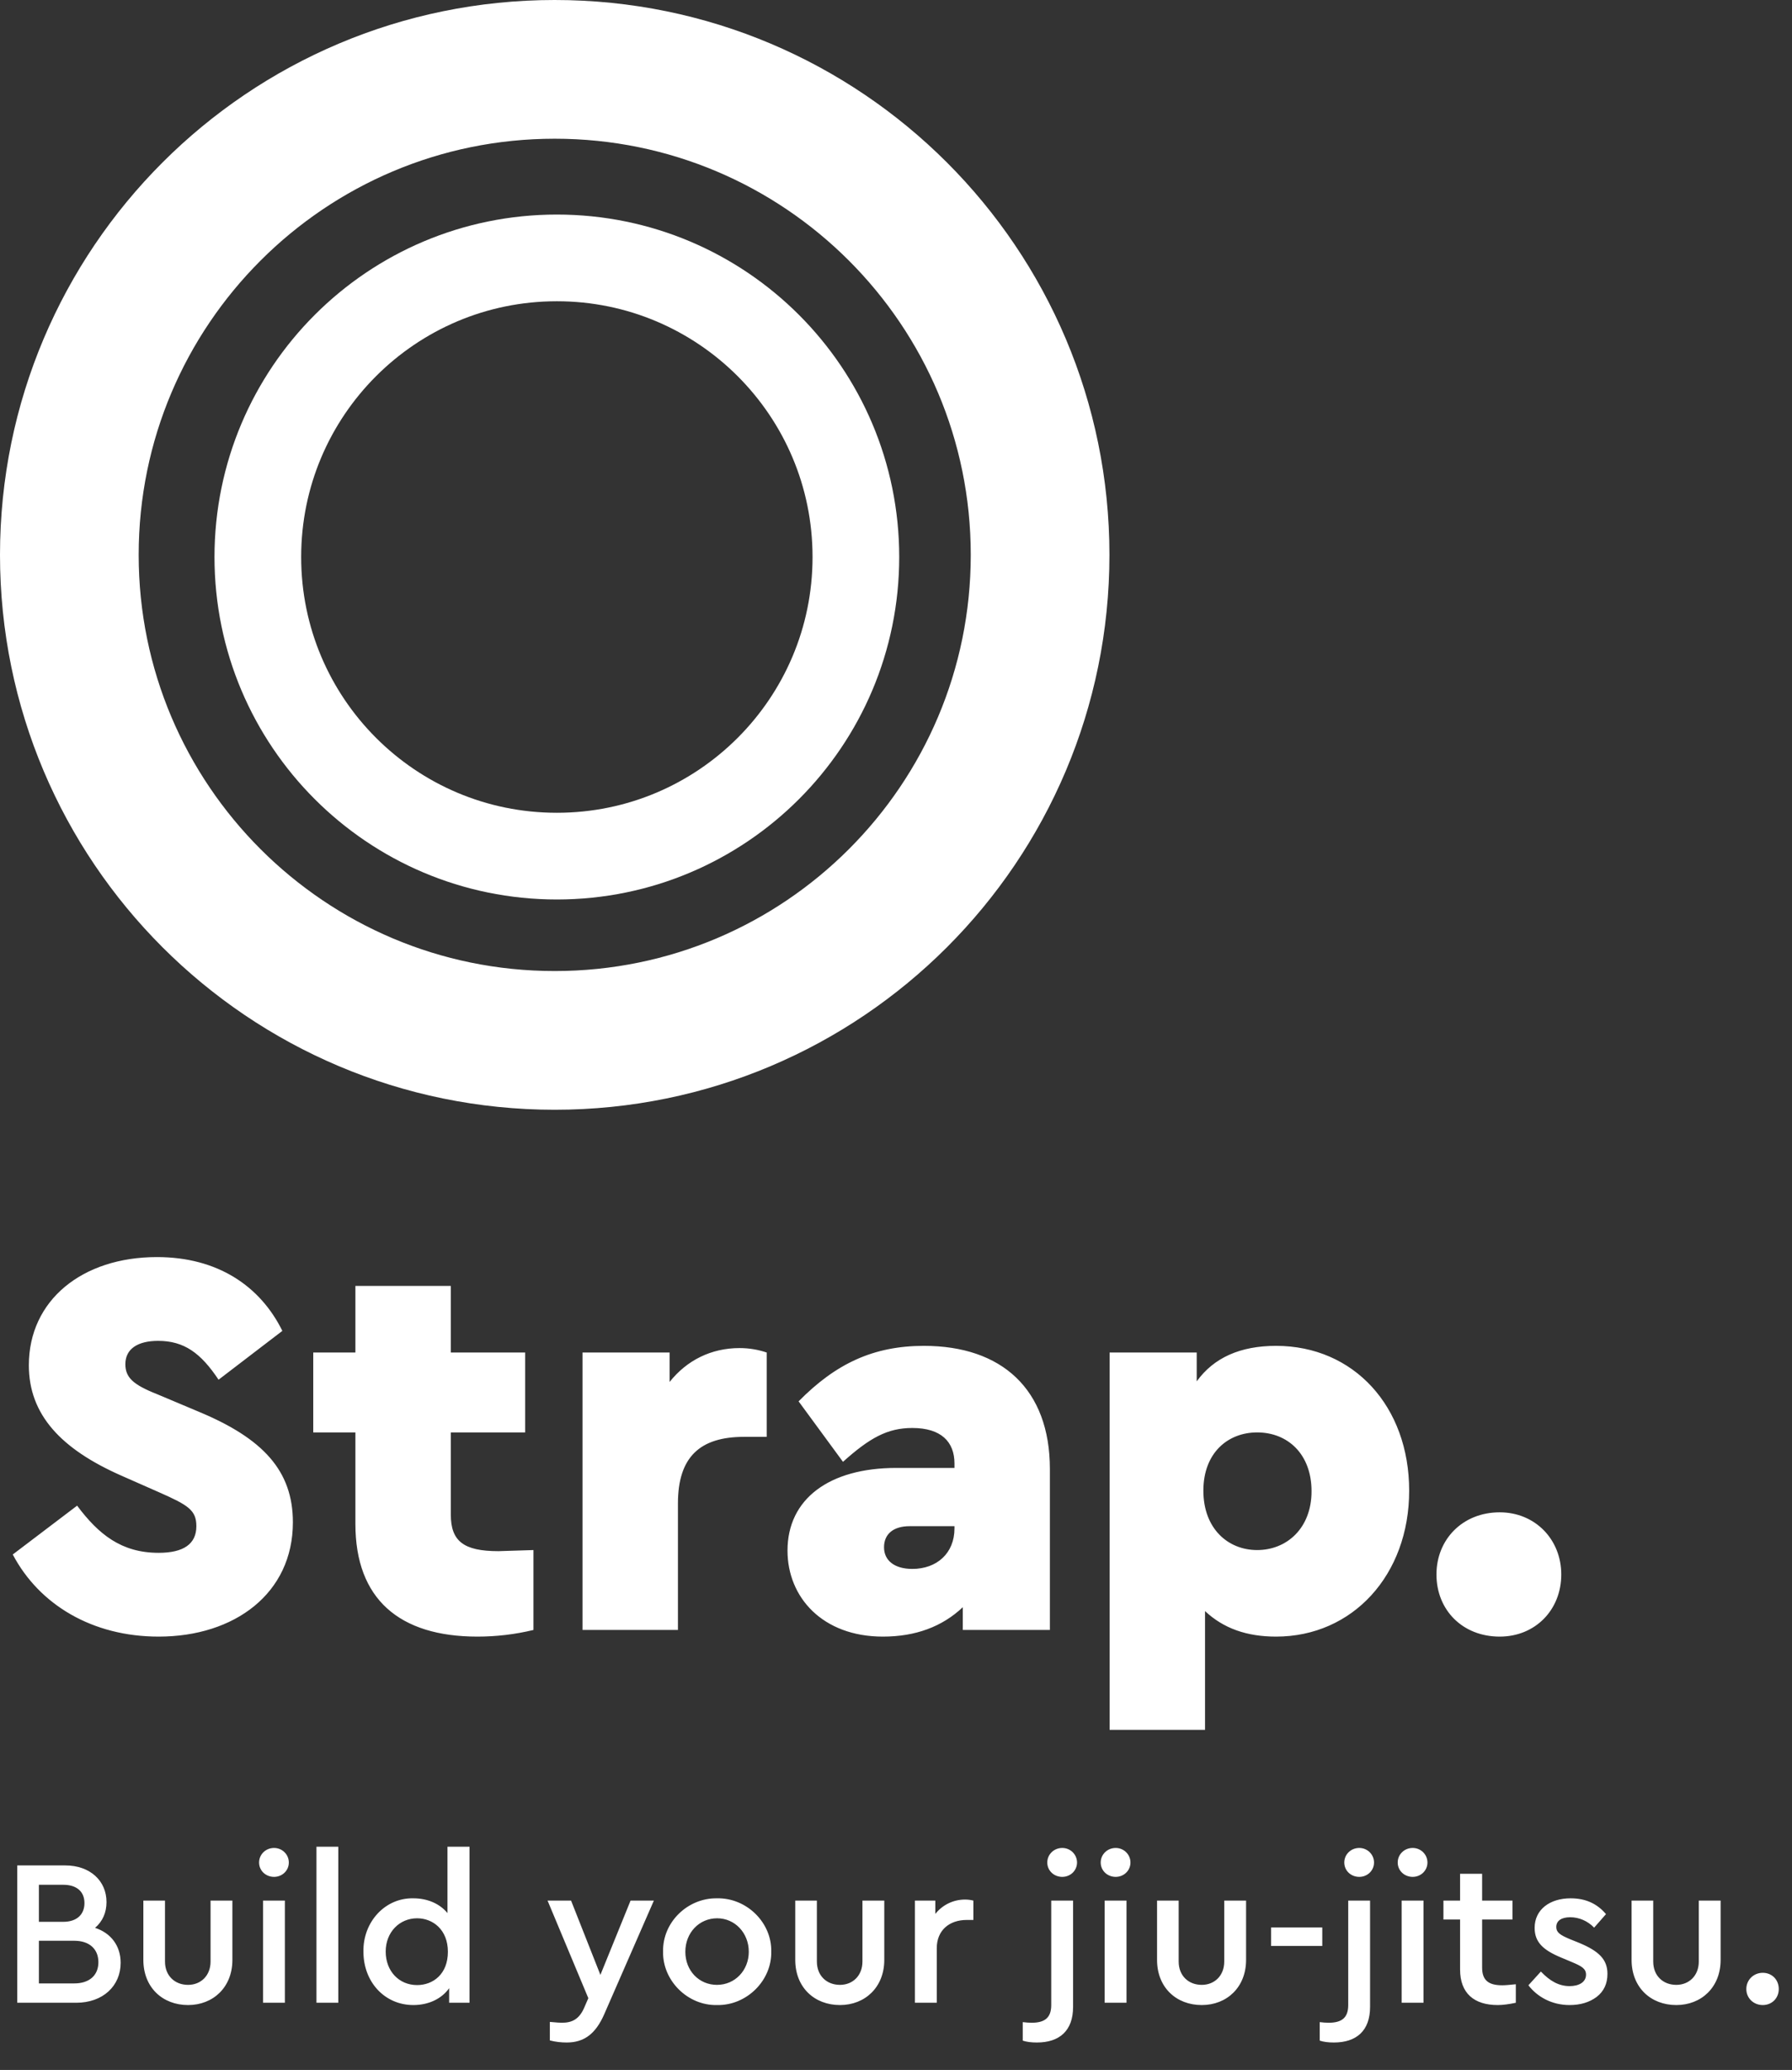 <svg width="827" height="955" viewBox="0 0 827 955" fill="none" xmlns="http://www.w3.org/2000/svg">
<rect x="0" y="0" width="827" height="955" fill="#333333" stroke="none"/>
<path d="M5.888 717.184L35.584 694.656C45.568 707.968 56.064 716.416 73.216 716.416C84.736 716.416 90.624 712.32 90.624 704.128C90.624 696.704 86.784 694.4 73.472 688.512L56.064 680.832C28.16 668.544 13.312 652.672 13.312 629.888C13.312 599.936 37.888 579.968 72.448 579.968C100.352 579.968 120.064 593.28 130.304 614.016L100.864 636.544C92.672 624.256 84.992 618.624 72.96 618.624C63.744 618.624 57.856 622.208 57.856 629.376C57.856 635.52 61.44 638.848 72.448 643.2L91.904 651.392C121.344 663.68 135.168 678.528 135.168 702.336C135.168 735.104 108.288 755.072 73.216 755.072C42.752 755.072 18.176 740.48 5.888 717.184ZM230.064 715.648L246.192 715.136V752C237.744 754.048 229.04 755.072 220.336 755.072C184.24 755.072 164.016 737.664 164.016 703.104V660.864H144.56V624H164.016V593.28H208.048V624H242.352V660.864H208.048V698.752C208.048 711.04 213.936 715.648 230.064 715.648ZM353.828 624V662.912H343.332C323.108 662.912 312.868 672.128 312.868 693.632V752H268.836V624H309.028V637.568C316.964 627.584 328.228 621.952 341.284 621.952C345.892 621.952 349.988 622.72 353.828 624ZM484.518 677.76V752H444.326V741.504C434.854 750.464 422.566 755.072 407.462 755.072C379.558 755.072 363.43 736.896 363.43 715.392C363.43 691.584 382.63 677.248 413.606 677.248H440.486V675.2C440.486 665.216 434.342 658.816 421.03 658.816C409.51 658.816 401.318 663.424 389.03 674.432L368.55 646.528C385.702 629.12 403.11 620.928 426.406 620.928C462.246 620.928 484.518 640.896 484.518 677.76ZM440.486 705.152V704.128H419.75C412.326 704.128 407.974 707.712 407.974 713.856C407.974 720 412.838 723.84 421.03 723.84C432.294 723.84 440.486 716.672 440.486 705.152ZM650.326 687.744C650.326 726.656 624.214 755.072 588.886 755.072C575.318 755.072 564.566 751.232 556.118 743.296V798.08H512.086V624H552.278V637.312C560.214 626.304 572.502 620.928 588.886 620.928C624.726 620.928 650.326 648.832 650.326 687.744ZM605.27 688C605.27 670.848 594.262 660.864 580.182 660.864C566.614 660.864 555.35 670.336 555.35 687.744C555.35 705.152 566.614 715.136 580.182 715.136C593.75 715.136 605.27 705.152 605.27 688ZM662.918 726.4C662.918 710.272 674.95 697.728 692.102 697.728C708.486 697.728 720.518 710.272 720.518 726.4C720.518 742.784 708.486 755.072 692.102 755.072C674.95 755.072 662.918 742.784 662.918 726.4Z" fill="white"/>
<path d="M55.68 905.568C55.68 916.224 47.52 924 35.136 924H7.968V860.64H30.144C41.568 860.64 49.152 867.744 49.152 877.536C49.152 882.432 47.328 886.464 43.872 889.44C51.264 891.84 55.68 897.792 55.68 905.568ZM29.184 869.568H17.952V886.656H29.184C35.424 886.656 38.976 883.296 38.976 878.016C38.976 872.736 35.424 869.568 29.184 869.568ZM45.408 905.28C45.408 899.232 41.28 895.392 34.272 895.392H17.952V915.072H34.272C41.28 915.072 45.408 911.328 45.408 905.28ZM66.16 904.224V876.864H76.144V904.992C76.144 911.52 80.656 915.744 86.8 915.744C92.656 915.744 97.168 911.52 97.168 904.992V876.864H107.248V904.224C107.248 916.896 98.32 925.056 86.8 925.056C74.992 925.056 66.16 916.896 66.16 904.224ZM121.39 924V876.864H131.47V924H121.39ZM119.566 859.296C119.566 855.552 122.638 852.576 126.478 852.576C130.222 852.576 133.294 855.552 133.294 859.296C133.294 863.04 130.222 865.92 126.478 865.92C122.638 865.92 119.566 863.04 119.566 859.296ZM146.046 924V852H156.126V924H146.046ZM206.51 852H216.686V924H207.278V917.28C203.822 922.176 197.774 925.056 190.766 925.056C177.518 925.056 167.726 914.4 167.726 900.48C167.438 886.752 177.71 875.52 190.766 875.808C197.294 875.808 202.958 878.304 206.51 882.624V852ZM206.702 900.48C206.702 890.304 199.79 885.024 192.494 885.024C184.43 885.024 177.998 891.36 177.998 900.384C177.998 909.408 184.142 915.84 192.494 915.84C199.886 915.84 206.702 910.752 206.702 900.48ZM291.003 876.864H301.755L278.811 929.376C274.875 938.304 269.595 942.336 261.531 942.336C258.939 942.336 256.347 942.048 253.755 941.376V932.832C256.731 933.12 258.555 933.216 259.323 933.216C264.027 933.216 267.291 931.584 269.595 926.304L271.515 921.888L252.699 876.864H263.547L277.083 911.136L291.003 876.864ZM306.008 900.384C305.72 886.848 317.336 875.616 330.872 875.808C344.6 875.52 356.216 887.04 355.927 900.384C356.216 913.728 344.6 925.344 330.872 925.056C317.336 925.344 305.72 913.728 306.008 900.384ZM345.56 900.48C345.56 891.744 339.128 885.024 330.968 885.024C322.616 885.024 316.28 891.744 316.28 900.48C316.28 909.216 322.616 915.744 330.872 915.744C339.224 915.744 345.56 909.024 345.56 900.48ZM367.004 904.224V876.864H376.988V904.992C376.988 911.52 381.5 915.744 387.644 915.744C393.5 915.744 398.012 911.52 398.012 904.992V876.864H408.092V904.224C408.092 916.896 399.164 925.056 387.644 925.056C375.836 925.056 367.004 916.896 367.004 904.224ZM449.21 876.864V885.792H446.138C438.17 885.792 432.314 890.496 432.314 898.848V924H422.234V876.864H431.642V883.008C435.002 878.784 439.994 876.384 445.37 876.384C446.81 876.384 448.058 876.576 449.21 876.864ZM471.988 941.472V932.928C473.524 933.12 474.868 933.216 476.116 933.216C482.164 933.216 485.14 930.912 485.14 925.056V876.864H495.22V925.92C495.22 936.96 488.884 942.336 478.516 942.336C475.924 942.336 473.716 942.048 471.988 941.472ZM483.316 859.296C483.316 855.552 486.388 852.576 490.228 852.576C493.972 852.576 497.044 855.552 497.044 859.296C497.044 863.04 493.972 865.92 490.228 865.92C486.388 865.92 483.316 863.04 483.316 859.296ZM509.796 924V876.864H519.876V924H509.796ZM507.972 859.296C507.972 855.552 511.044 852.576 514.884 852.576C518.628 852.576 521.7 855.552 521.7 859.296C521.7 863.04 518.628 865.92 514.884 865.92C511.044 865.92 507.972 863.04 507.972 859.296ZM533.972 904.224V876.864H543.956V904.992C543.956 911.52 548.468 915.744 554.612 915.744C560.468 915.744 564.98 911.52 564.98 904.992V876.864H575.06V904.224C575.06 916.896 566.132 925.056 554.612 925.056C542.804 925.056 533.972 916.896 533.972 904.224ZM586.61 897.792V889.248H610.226V897.792H586.61ZM609.05 941.472V932.928C610.586 933.12 611.93 933.216 613.178 933.216C619.226 933.216 622.202 930.912 622.202 925.056V876.864H632.282V925.92C632.282 936.96 625.946 942.336 615.578 942.336C612.986 942.336 610.778 942.048 609.05 941.472ZM620.378 859.296C620.378 855.552 623.45 852.576 627.29 852.576C631.034 852.576 634.106 855.552 634.106 859.296C634.106 863.04 631.034 865.92 627.29 865.92C623.45 865.92 620.378 863.04 620.378 859.296ZM646.859 924V876.864H656.939V924H646.859ZM645.035 859.296C645.035 855.552 648.107 852.576 651.947 852.576C655.691 852.576 658.763 855.552 658.763 859.296C658.763 863.04 655.691 865.92 651.947 865.92C648.107 865.92 645.035 863.04 645.035 859.296ZM699.547 915.456V924C696.379 924.672 693.595 925.056 691.195 925.056C680.347 925.056 673.819 919.68 673.819 908.64V885.6H666.139V876.864H673.819V864.48H683.995V876.864H698.011V885.6H683.995V907.776C683.995 913.824 687.163 915.936 693.307 915.936C694.747 915.936 696.763 915.744 699.547 915.456ZM705.349 915.936L711.109 909.6C715.237 913.92 719.365 916.32 724.357 916.32C728.677 916.32 731.941 914.496 731.941 911.04C731.941 908.256 729.925 907.104 725.317 905.184L720.517 903.168C712.165 899.712 708.229 896.064 708.229 889.44C708.229 880.992 715.237 875.808 724.837 875.808C731.653 875.808 737.029 878.208 741.157 883.104L735.685 889.344C732.709 886.272 728.773 884.544 724.645 884.544C720.709 884.544 718.213 886.08 718.213 889.056C718.213 891.456 719.845 892.704 724.453 894.624L728.965 896.448C737.893 900.192 741.829 904.032 741.829 910.656C741.829 915.168 740.197 918.72 736.837 921.312C733.477 923.808 729.349 925.056 724.357 925.056C716.293 925.056 709.573 921.408 705.349 915.936ZM752.972 904.224V876.864H762.956V904.992C762.956 911.52 767.468 915.744 773.612 915.744C779.468 915.744 783.98 911.52 783.98 904.992V876.864H794.06V904.224C794.06 916.896 785.132 925.056 773.612 925.056C761.804 925.056 752.972 916.896 752.972 904.224ZM805.921 917.664C805.921 913.44 809.281 910.176 813.505 910.176C817.729 910.176 820.897 913.344 820.897 917.664C820.897 921.888 817.729 925.056 813.505 925.056C809.281 925.056 805.921 921.888 805.921 917.664Z" fill="white"/>
<path d="M394.987 256.987C394.987 333.202 333.202 394.987 256.987 394.987C180.771 394.987 118.987 333.202 118.987 256.987C118.987 180.771 180.771 118.987 256.987 118.987C333.202 118.987 394.987 180.771 394.987 256.987Z" stroke="white" stroke-width="40"/>
<path d="M480 256C480 379.712 379.712 480 256 480C132.288 480 32 379.712 32 256C32 132.288 132.288 32 256 32C379.712 32 480 132.288 480 256Z" stroke="white" stroke-width="64"/>
</svg>
